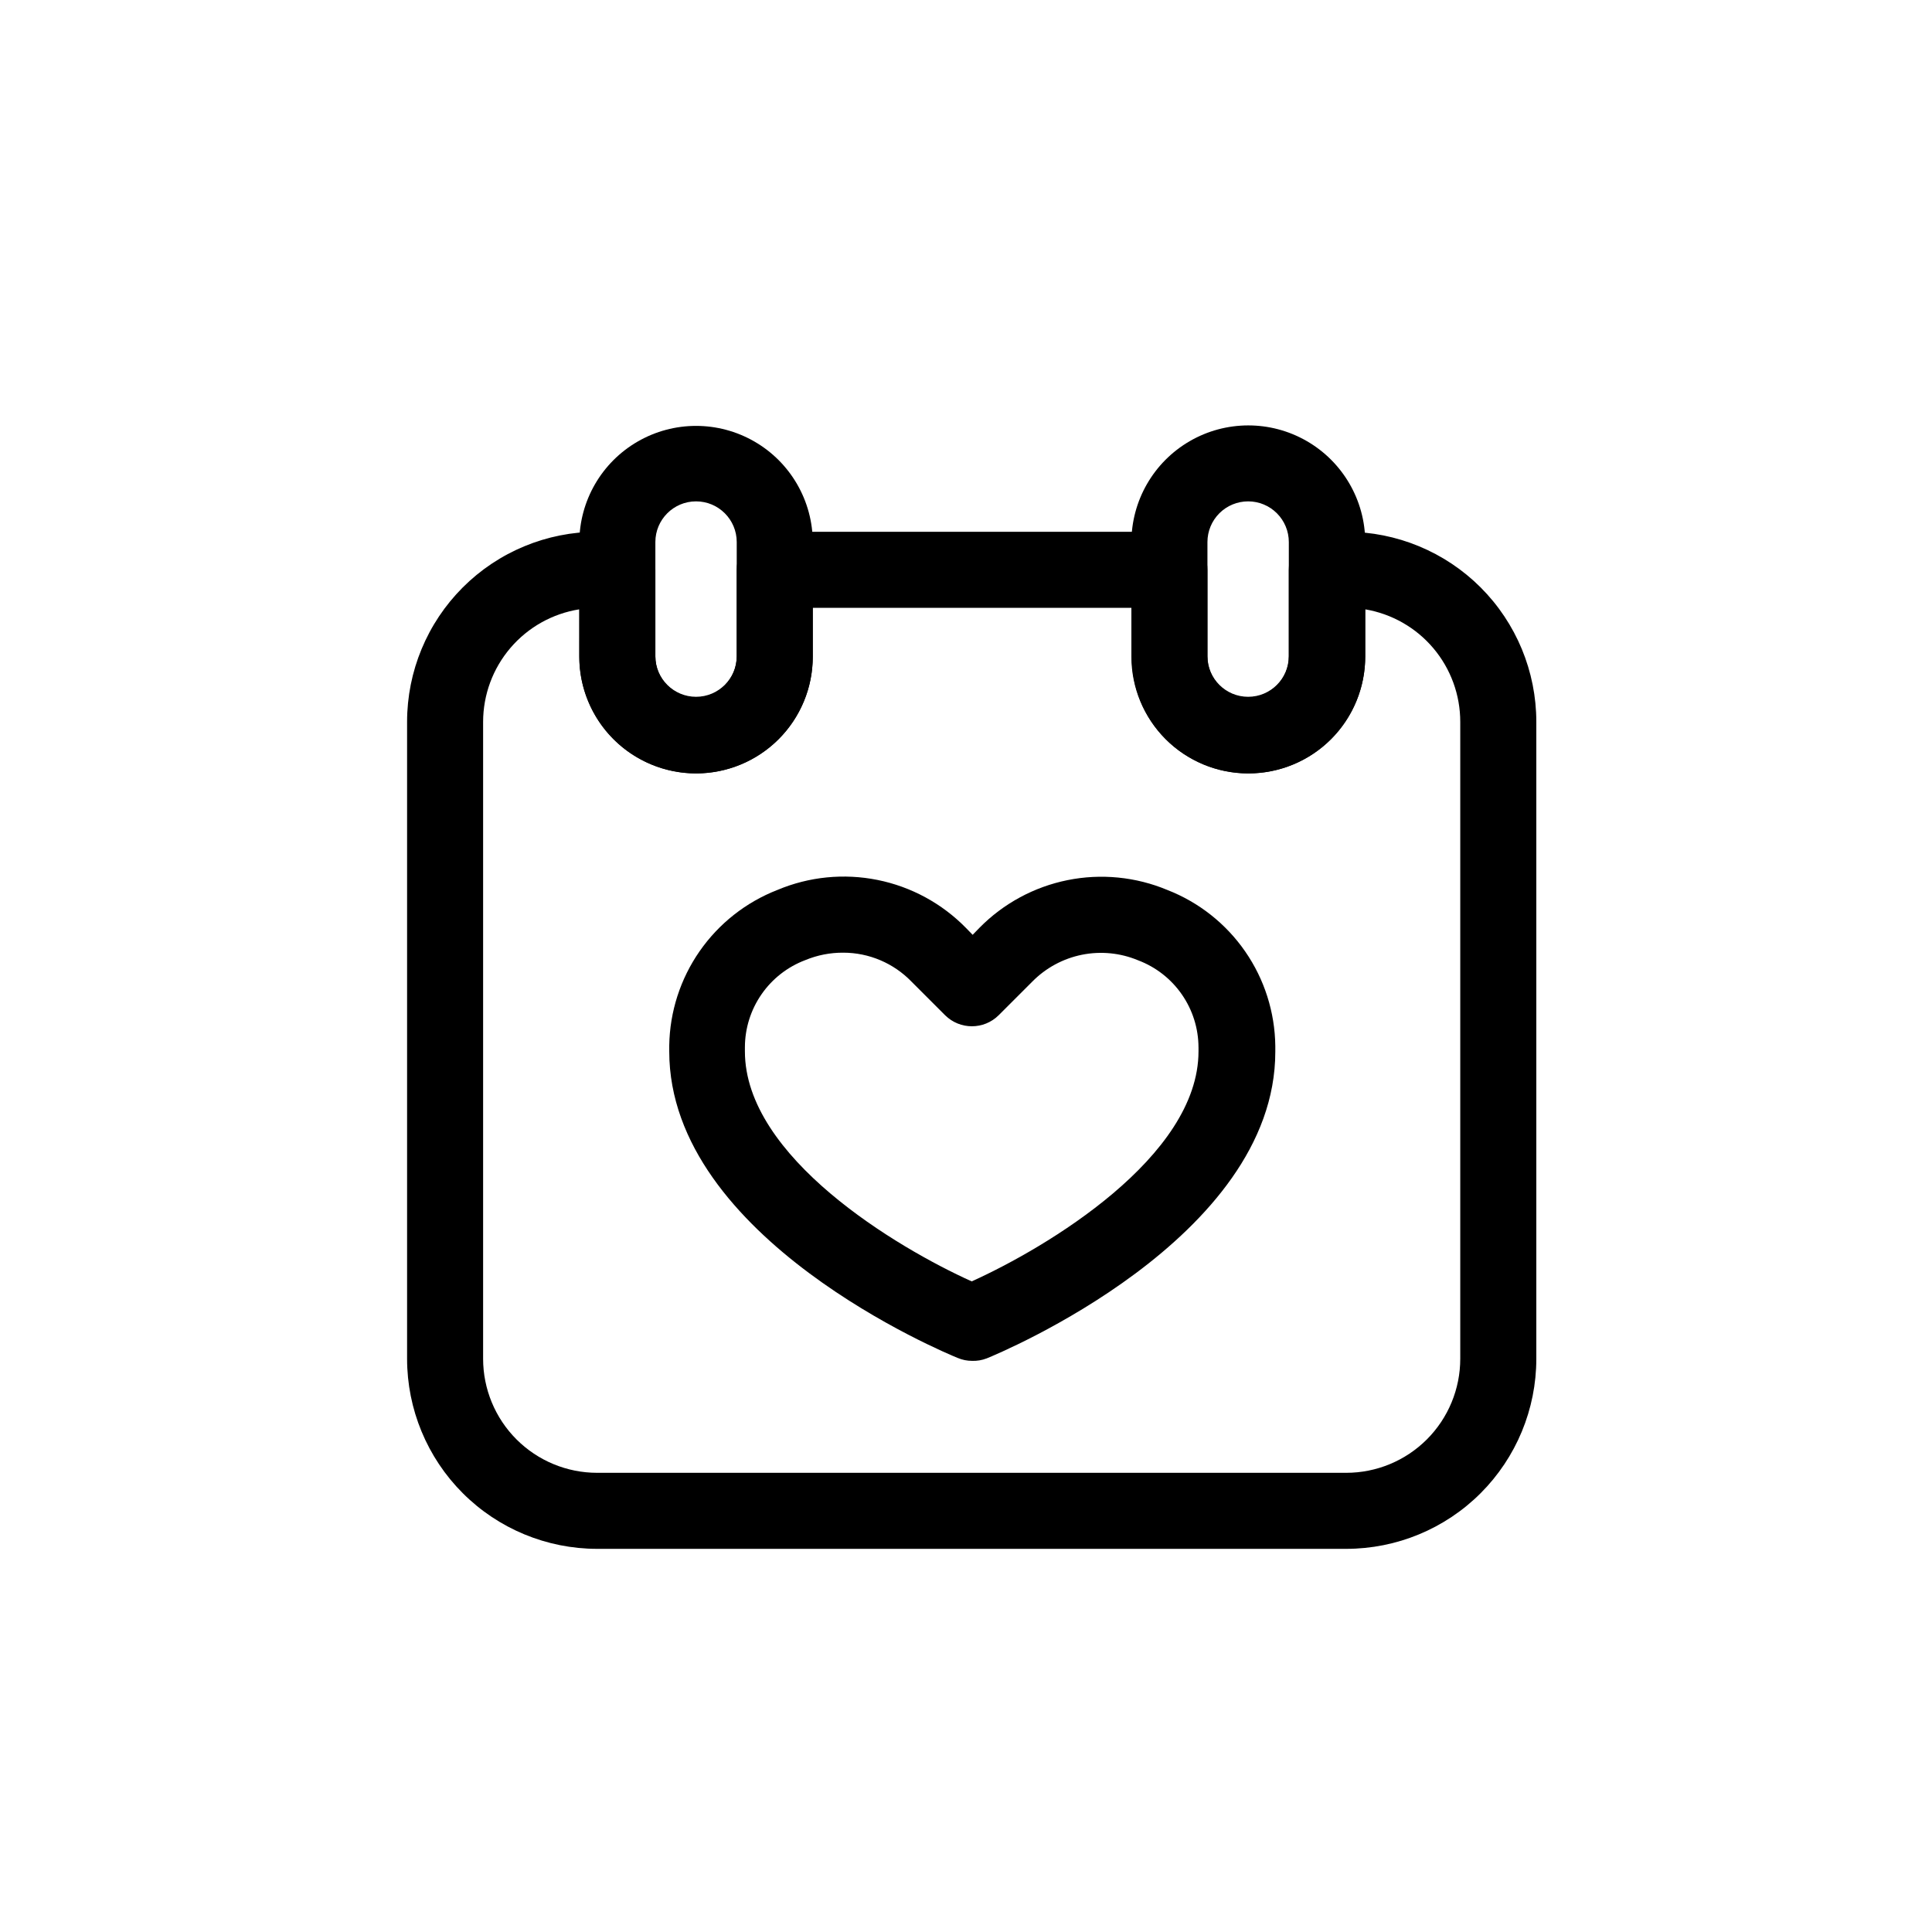 <?xml version="1.0" encoding="UTF-8"?>
<!-- Uploaded to: SVG Repo, www.svgrepo.com, Generator: SVG Repo Mixer Tools -->
<svg fill="#000000" width="800px" height="800px" version="1.1" viewBox="144 144 512 512" xmlns="http://www.w3.org/2000/svg">
 <g>
  <path d="m401.61 504.64c-1.297 0-2.582-0.254-3.777-0.758-3.125-1.258-76.477-31.641-76.477-81.266v-1.562 0.004c0.141-8.941 2.945-17.637 8.051-24.977 5.106-7.34 12.281-12.992 20.613-16.234 8.383-3.527 17.629-4.449 26.539-2.652 8.914 1.797 17.078 6.231 23.441 12.727l1.762 1.812 1.762-1.812c6.348-6.465 14.488-10.883 23.371-12.676 8.879-1.797 18.098-0.891 26.457 2.602 8.352 3.254 15.539 8.93 20.637 16.301 5.102 7.371 7.879 16.098 7.981 25.059v1.512c0 49.625-73.355 80.004-76.477 81.266h-0.004c-1.234 0.48-2.555 0.703-3.879 0.656zm-34.105-108.17c-3.457-0.027-6.883 0.641-10.078 1.965-4.695 1.766-8.742 4.922-11.602 9.043-2.863 4.121-4.402 9.012-4.418 14.031v1.109c0 28.012 40.305 52.043 60.105 60.961 19.75-8.918 60.105-32.949 60.105-60.961v-1.059h-0.004c-0.016-5.019-1.555-9.91-4.418-14.031-2.859-4.121-6.906-7.277-11.602-9.043-4.699-1.961-9.879-2.469-14.871-1.465-4.988 1.008-9.566 3.481-13.141 7.106l-8.918 8.918c-3.93 3.906-10.277 3.906-14.207 0l-8.918-8.918c-4.731-4.883-11.238-7.644-18.035-7.656z"/>
  <path d="m500.76 554.46h-198.5c-13.359 0-26.176-5.305-35.625-14.754-9.445-9.449-14.754-22.262-14.754-35.625v-168.78c0-13.359 5.309-26.176 14.754-35.625 9.449-9.445 22.266-14.754 35.625-14.754h5.344c2.672 0 5.234 1.059 7.125 2.949 1.887 1.891 2.949 4.453 2.949 7.125v23.023c0 5.957 4.828 10.781 10.781 10.781s10.781-4.824 10.781-10.781v-23.023c0-5.562 4.512-10.074 10.078-10.074h104.59c2.672 0 5.234 1.059 7.125 2.949s2.949 4.453 2.949 7.125v23.023c0 5.957 4.828 10.781 10.785 10.781 5.953 0 10.781-4.824 10.781-10.781v-23.023c0-5.562 4.508-10.074 10.074-10.074h5.141c13.359 0 26.176 5.309 35.625 14.754 9.445 9.449 14.754 22.266 14.754 35.625v168.78c0 13.363-5.309 26.176-14.754 35.625-9.449 9.449-22.266 14.754-35.625 14.754zm-203.24-248.98c-7.102 1.125-13.57 4.746-18.242 10.215-4.672 5.465-7.242 12.418-7.25 19.609v168.78c0 8.016 3.184 15.707 8.852 21.375 5.672 5.668 13.359 8.852 21.375 8.852h198.5c8.016 0 15.703-3.184 21.375-8.852 5.668-5.668 8.852-13.359 8.852-21.375v-168.78c0.004-7.144-2.523-14.062-7.133-19.523-4.613-5.461-11.012-9.109-18.059-10.301v12.543c0 11.055-5.894 21.266-15.465 26.789-9.57 5.527-21.363 5.527-30.934 0-9.57-5.523-15.469-15.734-15.469-26.789v-12.945h-84.539v12.949-0.004c0 11.055-5.894 21.266-15.465 26.789-9.57 5.527-21.363 5.527-30.934 0-9.574-5.523-15.469-15.734-15.469-26.789z"/>
  <path d="m328.46 348.96c-8.199-0.012-16.059-3.273-21.859-9.074-5.797-5.797-9.062-13.656-9.074-21.859v-30.23 0.004c0-11.051 5.894-21.266 15.469-26.789 9.57-5.527 21.363-5.527 30.934 0 9.57 5.523 15.465 15.738 15.465 26.789v30.23-0.004c0 8.207-3.258 16.074-9.059 21.875-5.801 5.801-13.672 9.059-21.875 9.059zm0-72.094c-5.953 0-10.781 4.828-10.781 10.781v30.23c0 5.953 4.828 10.781 10.781 10.781s10.781-4.828 10.781-10.781v-30.23c0-5.953-4.828-10.781-10.781-10.781z"/>
  <path d="m474.77 348.96c-8.207 0-16.074-3.258-21.875-9.059-5.801-5.801-9.062-13.668-9.062-21.875v-30.23 0.004c-0.023-11.07 5.856-21.312 15.43-26.871 9.57-5.559 21.383-5.586 30.984-0.074 9.598 5.508 15.531 15.723 15.555 26.793v30.23c0.027 8.242-3.231 16.156-9.055 21.992-5.824 5.832-13.734 9.105-21.977 9.09zm0-72.094c-2.859 0-5.606 1.137-7.625 3.156-2.023 2.023-3.16 4.766-3.16 7.625v30.23c0 5.953 4.828 10.781 10.785 10.781 5.953 0 10.781-4.828 10.781-10.781v-30.23c0-2.859-1.137-5.602-3.16-7.625-2.019-2.019-4.762-3.156-7.621-3.156z"/>
 </g>
</svg>